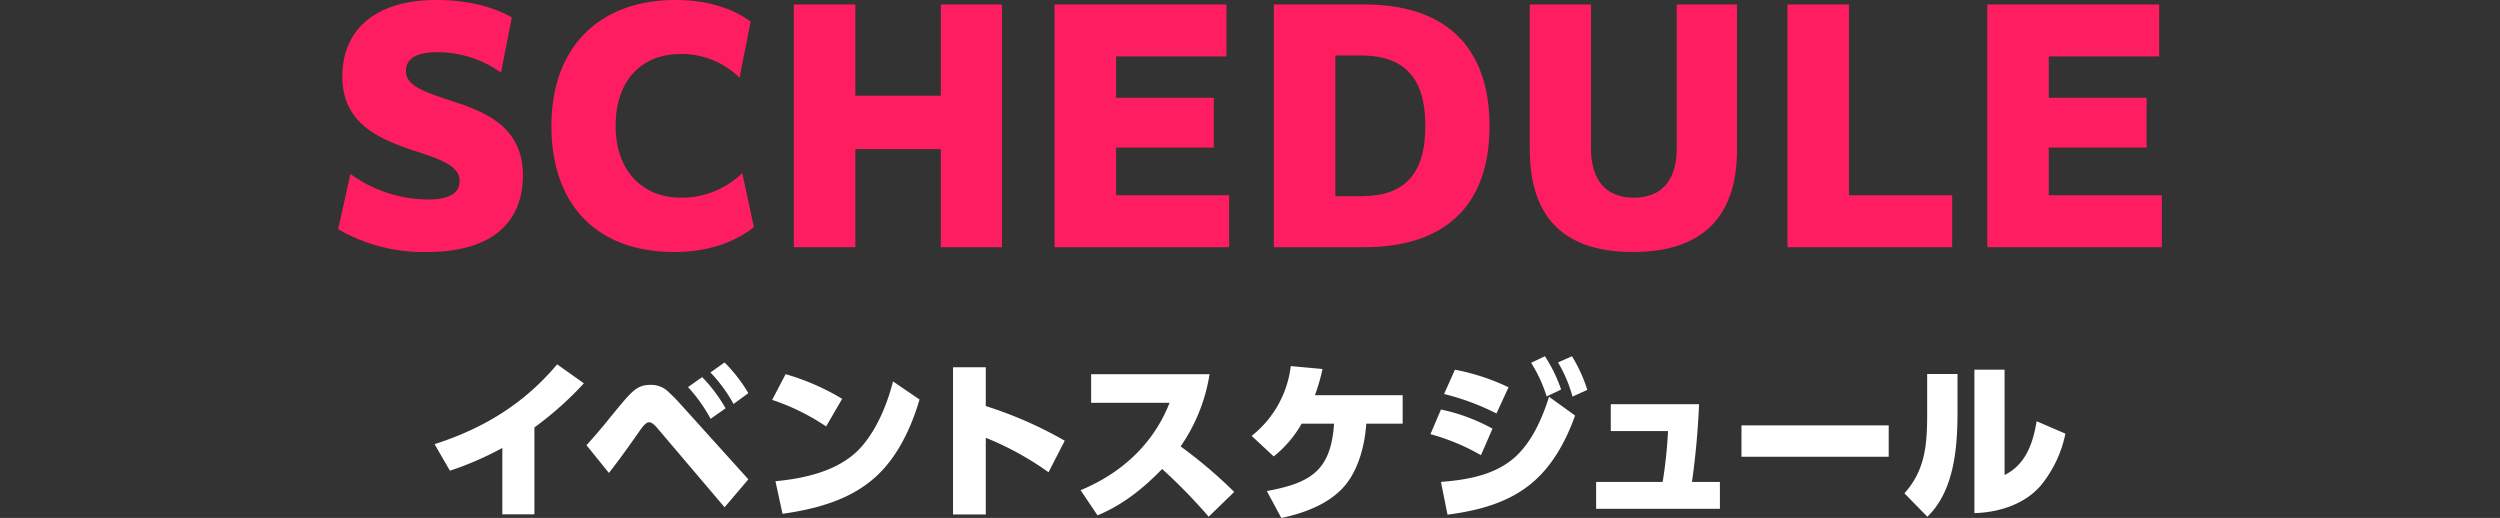 <svg id="レイヤー_1" data-name="レイヤー 1" xmlns="http://www.w3.org/2000/svg" viewBox="0 0 580 120.164"><rect x="0" y="0" width="580" height="120.164" fill="#333333" stroke="none"/><defs><style>.cls-1{fill:#fff;}.cls-2{fill:#ff1d62;}</style></defs><path class="cls-1" d="M123.98,119.324H116.541V103.926a74.614,74.614,0,0,1-12.158,5.279l-3.56-6.158c11.399-3.68,20.677-9.318,28.436-18.518l6.199,4.4A77.71,77.71,0,0,1,123.98,99.168Z"/><path class="cls-1" d="M136.064,103.287c1.84-2.041,3.64-4.119,5.359-6.279,1.319-1.6,3.079-3.799,4.479-5.279,1.48-1.56,2.72-2.439,4.959-2.439a5.758,5.758,0,0,1,4.319,1.719c.641.6,1.641,1.561,2.2,2.201l16.237,17.996-5.519,6.479L152.74,99.607c-.6-.721-1.399-1.641-2.159-1.641-.68,0-1.36.84-2.16,1.961-2.319,3.318-4.639,6.598-7.158,9.797Zm26.835-15.799a35.757,35.757,0,0,1,5.439,7.24l-3.48,2.44a35.568,35.568,0,0,0-5.239-7.359Zm5.199-3.398a35.319,35.319,0,0,1,5.519,7.119l-3.44,2.519a34.448,34.448,0,0,0-5.359-7.32Z"/><path class="cls-1" d="M195.38,92.527l-3.719,6.4a52.076,52.076,0,0,0-12.518-6.16l3.12-5.959A54.683,54.683,0,0,1,195.38,92.527Zm-15.477,19.117c6.318-.6,13.478-2.119,18.396-6.439,4.519-3.998,7.439-10.998,8.879-16.717l6.158,4.199c-1.999,6.719-5.199,13.598-10.558,18.277-5.919,5.16-13.678,7.158-21.236,8.238Z"/><path class="cls-1" d="M247.018,102.246l-3.759,7.318a69.688,69.688,0,0,0-14.558-7.998v17.797h-7.6V85.209h7.6v8.998A93.399,93.399,0,0,1,247.018,102.246Z"/><path class="cls-1" d="M286.337,114.125l-5.919,5.758A128.325,128.325,0,0,0,269.62,108.805c-4.399,4.52-9.118,8.318-14.997,10.76l-3.92-5.84c9.438-3.92,16.877-10.678,20.637-20.277H253.143V86.809h27.476a40.371,40.371,0,0,1-6.719,16.758A107.673,107.673,0,0,1,286.337,114.125Z"/><path class="cls-1" d="M312.74,111.725c-3.48,4.879-9.839,7.279-15.477,8.44l-3.359-6.24c10.078-1.879,14.877-4.639,15.597-15.637h-7.519a26.327,26.327,0,0,1-6.479,7.6l-5.119-4.76A24.347,24.347,0,0,0,299.462,84.93l7.359.68a44.256,44.256,0,0,1-1.76,6.078H325.418v6.6H316.98C316.659,102.807,315.459,107.926,312.74,111.725Z"/><path class="cls-1" d="M346.262,99.447l-2.68,6.158a49.364,49.364,0,0,0-11.719-4.879l2.44-5.719A43.177,43.177,0,0,1,346.262,99.447Zm-11.958,12.357c5.639-.44,11.838-1.44,16.436-5.119,4.399-3.52,6.999-9.398,8.639-14.637l6.039,4.359c-2.079,5.838-5.239,11.678-10.038,15.676-5.56,4.641-12.558,6.4-19.557,7.32Zm15.677-21.957-2.8,6.08a56.959,56.959,0,0,0-12.157-4.52l2.52-5.639A50.936,50.936,0,0,1,349.981,89.848Zm8.438-7.197a34.443,34.443,0,0,1,3.76,7.719l-3.359,1.6a32.868,32.868,0,0,0-3.6-7.799Zm6.279,0a35.192,35.192,0,0,1,3.56,7.799l-3.439,1.559a31.457,31.457,0,0,0-3.359-7.918Z"/><path class="cls-1" d="M399.018,111.805v6.238H370.303v-6.238H385.74a107.385,107.385,0,0,0,1.24-11.797H373.702v-6.24h20.477c-.24,6.039-.8,12.039-1.64,18.037Z"/><path class="cls-1" d="M438.178,98.688v7.279H404.023V98.688Z"/><path class="cls-1" d="M454.142,95.527c0,8.199-.72,18.317-6.999,24.355l-5.319-5.438c4.84-5.359,5.279-11.398,5.279-18.277V86.77h7.039Zm10.918,14.678c4.919-2.439,6.599-7.359,7.438-12.479l6.679,2.881a27.738,27.738,0,0,1-5.719,12.037c-3.799,4.4-9.758,6.238-15.398,6.399V85.77H465.06Z"/><path class="cls-2" d="M81.299,40.365a30.948,30.948,0,0,0,18.025,5.916c4.941,0,7.308-1.461,7.308-4.314,0-3.48-4.385-5.012-10.439-6.961-7.586-2.574-16.773-5.984-16.773-17.26C79.42,7.516,86.379,0,101.272,0c6.751,0,12.806,1.393,17.469,4.037l-2.506,12.805a25.353,25.353,0,0,0-14.823-4.732c-5.22,0-7.238,1.74-7.238,4.385,0,3.48,4.454,4.871,10.509,6.891,7.795,2.504,16.634,5.984,16.634,17.26,0,10.578-6.751,17.816-22.27,17.816A39.31,39.31,0,0,1,78.445,53.17Z"/><path class="cls-2" d="M156.398,58.461c-17.816,0-28.465-10.857-28.465-29.23C127.933,10.578,139.416,0,156.676,0c7.934,0,13.71,2.227,17.469,5.012l-2.575,13.014a19.144,19.144,0,0,0-13.641-5.498c-9.465,0-15.102,6.541-15.102,16.633,0,10.928,6.681,16.703,15.102,16.703a20.128,20.128,0,0,0,14.267-5.707l2.714,12.527C170.942,55.816,164.957,58.461,156.398,58.461Z"/><path class="cls-2" d="M184.171,1.043h14.268V22.201h19.834V1.043h14.198V57.346H218.273V34.59h-19.834V57.346H184.171Z"/><path class="cls-2" d="M244.655,1.043h39.878V13.084h-25.61v9.604H281.61V34.24H258.923V45.307H285.16V57.346H244.655Z"/><path class="cls-2" d="M295.535,1.043h21.017c21.505,0,29.021,12.668,29.021,28.117,0,18.791-10.579,28.186-29.091,28.186H295.535Zm14.267,11.832V45.516h6.055c9.883,0,14.824-5.012,14.824-16.285,0-9.812-3.688-16.355-14.894-16.355Z"/><path class="cls-2" d="M354.906,1.043h14.197V34.381c0,7.516,3.55,11.482,9.952,11.482s9.952-3.967,9.952-11.482V1.043h13.989V34.59c0,15.588-7.864,23.871-24.15,23.871s-23.94-8.283-23.94-23.871Z"/><path class="cls-2" d="M414.694,1.043h14.267V45.307h23.941V57.346h-38.208Z"/><path class="cls-2" d="M461.05,1.043h39.878V13.084H475.316v9.604h22.689V34.24H475.316V45.307h26.238V57.346H461.05Z"/></svg>